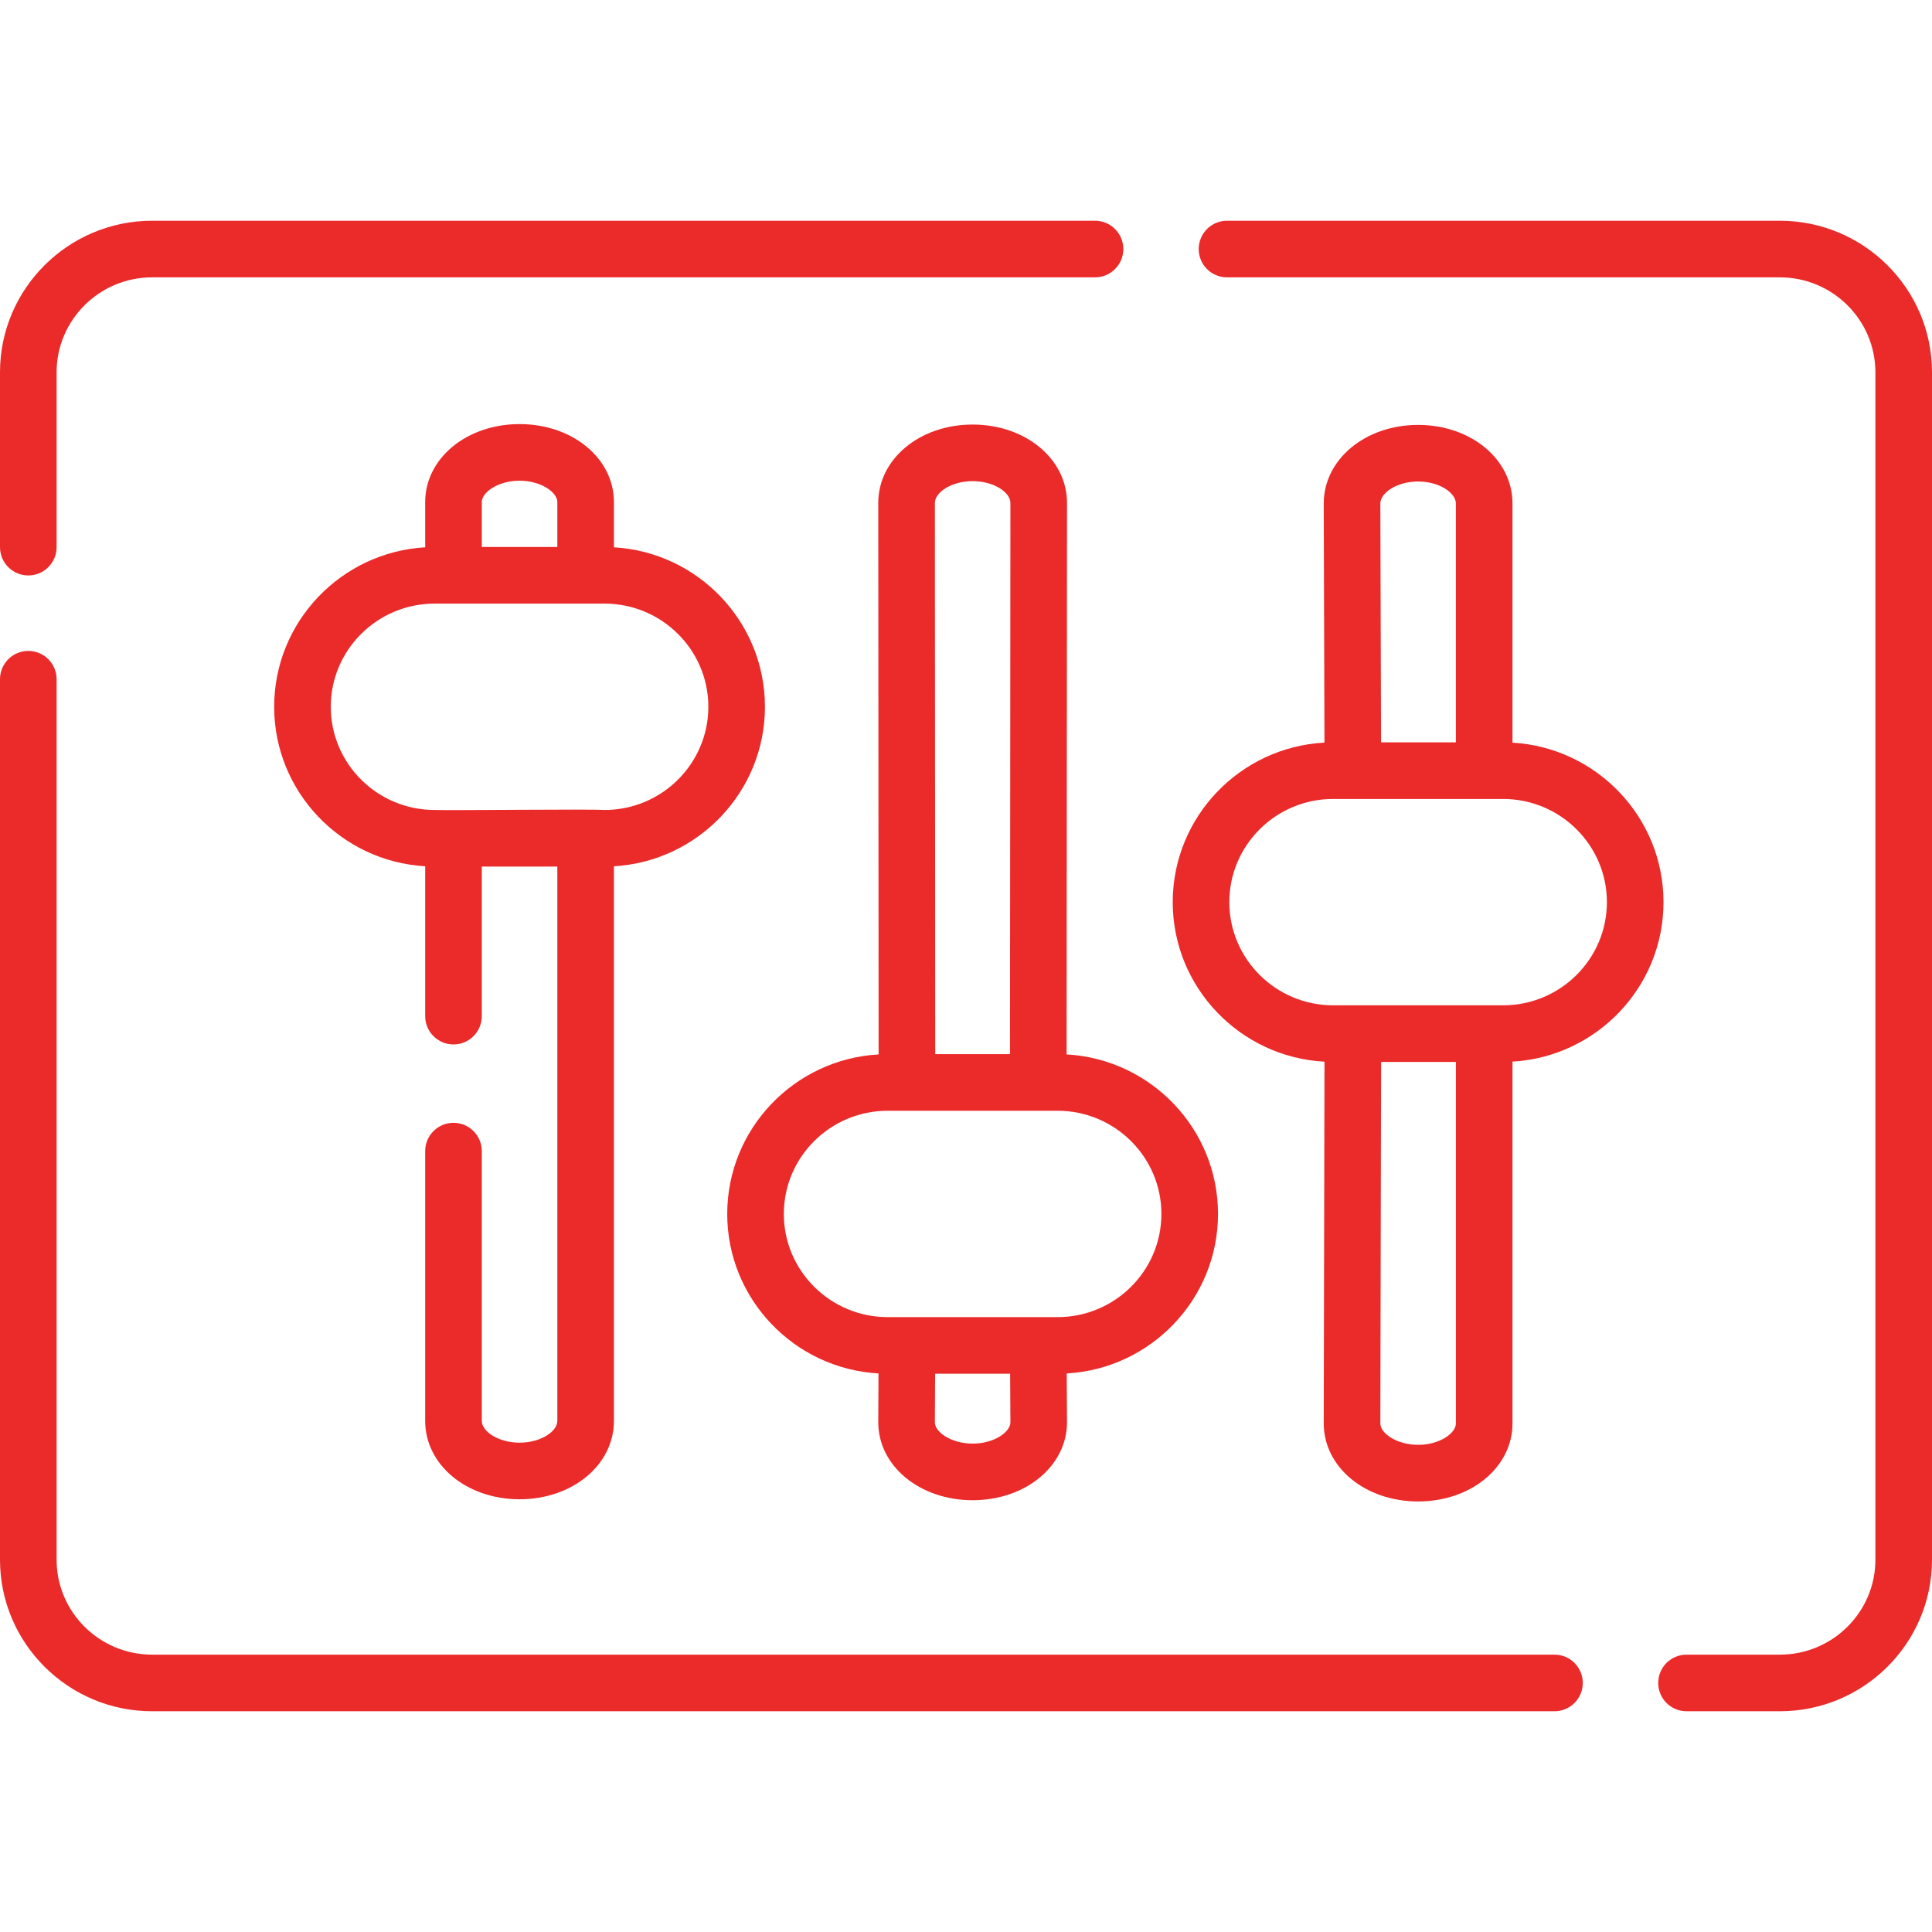 <?xml version="1.0" encoding="UTF-8"?> <svg xmlns="http://www.w3.org/2000/svg" xmlns:xlink="http://www.w3.org/1999/xlink" xmlns:svgjs="http://svgjs.com/svgjs" width="512" height="512" x="0" y="0" viewBox="0 0 512 512" style="enable-background:new 0 0 512 512" xml:space="preserve" class=""> <g> <g xmlns="http://www.w3.org/2000/svg"> <path d="m7.5 152.5c4.142 0 7.5-3.357 7.5-7.5v-46.335c0-13.876 11.358-25.165 25.32-25.165h249.873c4.142 0 7.5-3.357 7.5-7.5s-3.358-7.5-7.5-7.5h-249.873c-22.233 0-40.32 18.018-40.32 40.165v46.335c0 4.143 3.358 7.5 7.5 7.5z" fill="#eb2a2a" data-original="#000000" style=""></path> <path d="m411.954 438.5h-371.634c-13.962 0-25.32-11.289-25.32-25.165v-233.335c0-4.143-3.358-7.5-7.5-7.5s-7.5 3.357-7.5 7.5v233.335c0 22.147 18.087 40.165 40.32 40.165h371.634c4.142 0 7.5-3.357 7.5-7.5s-3.358-7.5-7.5-7.5z" fill="#eb2a2a" data-original="#000000" style=""></path> <path d="m471.68 58.5h-146.51c-4.142 0-7.5 3.357-7.5 7.5s3.358 7.5 7.5 7.5h146.51c13.961 0 25.32 11.289 25.32 25.165v314.67c0 13.876-11.358 25.165-25.32 25.165h-24.734c-4.142 0-7.5 3.357-7.5 7.5s3.358 7.5 7.5 7.5h24.734c22.232 0 40.32-18.018 40.32-40.165v-314.67c0-22.147-18.087-40.165-40.32-40.165z" fill="#eb2a2a" data-original="#000000" style=""></path> <path d="m120.18 297.557c-4.142 0-7.5 3.357-7.5 7.5v71.506c0 11.641 10.985 20.759 25.009 20.759s25.009-9.118 25.009-20.759v-146.99c22.286-1.292 40.021-19.752 40.021-42.266s-17.735-40.973-40.021-42.266v-11.98c0-11.592-10.985-20.672-25.009-20.672s-25.009 9.08-25.009 20.672v11.98c-22.286 1.292-40.021 19.752-40.021 42.266s17.735 40.973 40.021 42.266v39.717c0 4.143 3.358 7.5 7.5 7.5s7.5-3.357 7.5-7.5v-39.638h20.019v146.911c0 2.719-4.281 5.759-10.009 5.759s-10.009-3.04-10.009-5.759v-71.506c-.001-4.143-3.359-7.5-7.501-7.5zm17.509-170.168c5.637 0 10.009 3.049 10.009 5.672v11.901h-20.018v-11.901c0-2.623 4.372-5.672 10.009-5.672zm-50.03 59.918c0-15.078 12.345-27.345 27.519-27.345h45.023c15.174 0 27.519 12.267 27.519 27.345s-12.345 27.345-27.519 27.345c-4.396-.282-39.66.156-45.023 0-15.175-.001-27.519-12.267-27.519-27.345z" fill="#eb2a2a" data-original="#000000" style=""></path> <path d="m322.783 321.707c0-22.547-17.789-41.031-40.123-42.273l.109-146.164c0-11.642-10.985-20.761-25.009-20.761-14.023 0-25.009 9.119-25.009 20.766l.092 146.159c-22.333 1.243-40.121 19.727-40.121 42.273 0 22.537 17.773 41.014 40.092 42.271l-.063 12.94c0 11.582 10.985 20.654 25.009 20.654s25.009-9.072 25.009-20.697l-.075-12.898c22.318-1.259 40.089-19.734 40.089-42.27zm-65.023-194.198c5.729 0 10.009 3.041 10.009 5.755l-.109 146.099h-19.817l-.092-146.093c0-2.72 4.281-5.761 10.009-5.761zm0 255.064c-5.637 0-10.009-3.039-10.009-5.618l.063-12.903h19.88l.075 12.867c.001 2.615-4.372 5.654-10.009 5.654zm22.504-33.521h-45.024c-15.173 0-27.518-12.267-27.518-27.345s12.345-27.345 27.518-27.345h45.024c15.174 0 27.519 12.267 27.519 27.345s-12.345 27.345-27.519 27.345z" fill="#eb2a2a" data-original="#000000" style=""></path> <path d="m400.824 196.81v-63.38c0-11.677-10.985-20.824-25.009-20.824s-25.009 9.147-25.009 20.847l.19 63.343c-22.376 1.198-40.211 19.703-40.211 42.28 0 22.58 17.84 41.087 40.219 42.281l-.198 95.868c0 11.595 10.985 20.677 25.009 20.677s25.009-9.082 25.009-20.677v-95.883c22.286-1.292 40.021-19.752 40.021-42.266s-17.735-40.974-40.021-42.266zm-25.01-69.205c5.729 0 10.009 3.075 10.009 5.824v63.301h-19.829l-.19-63.301c.001-2.748 4.282-5.824 10.01-5.824zm0 255.295c-5.637 0-10.009-3.052-10.009-5.661l.198-95.819h19.821v95.804c0 2.625-4.372 5.676-10.01 5.676zm22.513-116.48h-45.024c-15.174 0-27.519-12.267-27.519-27.345s12.345-27.345 27.519-27.345h45.024c15.173 0 27.518 12.267 27.518 27.345s-12.345 27.345-27.518 27.345z" fill="#eb2a2a" data-original="#000000" style=""></path> </g> </g> </svg> 